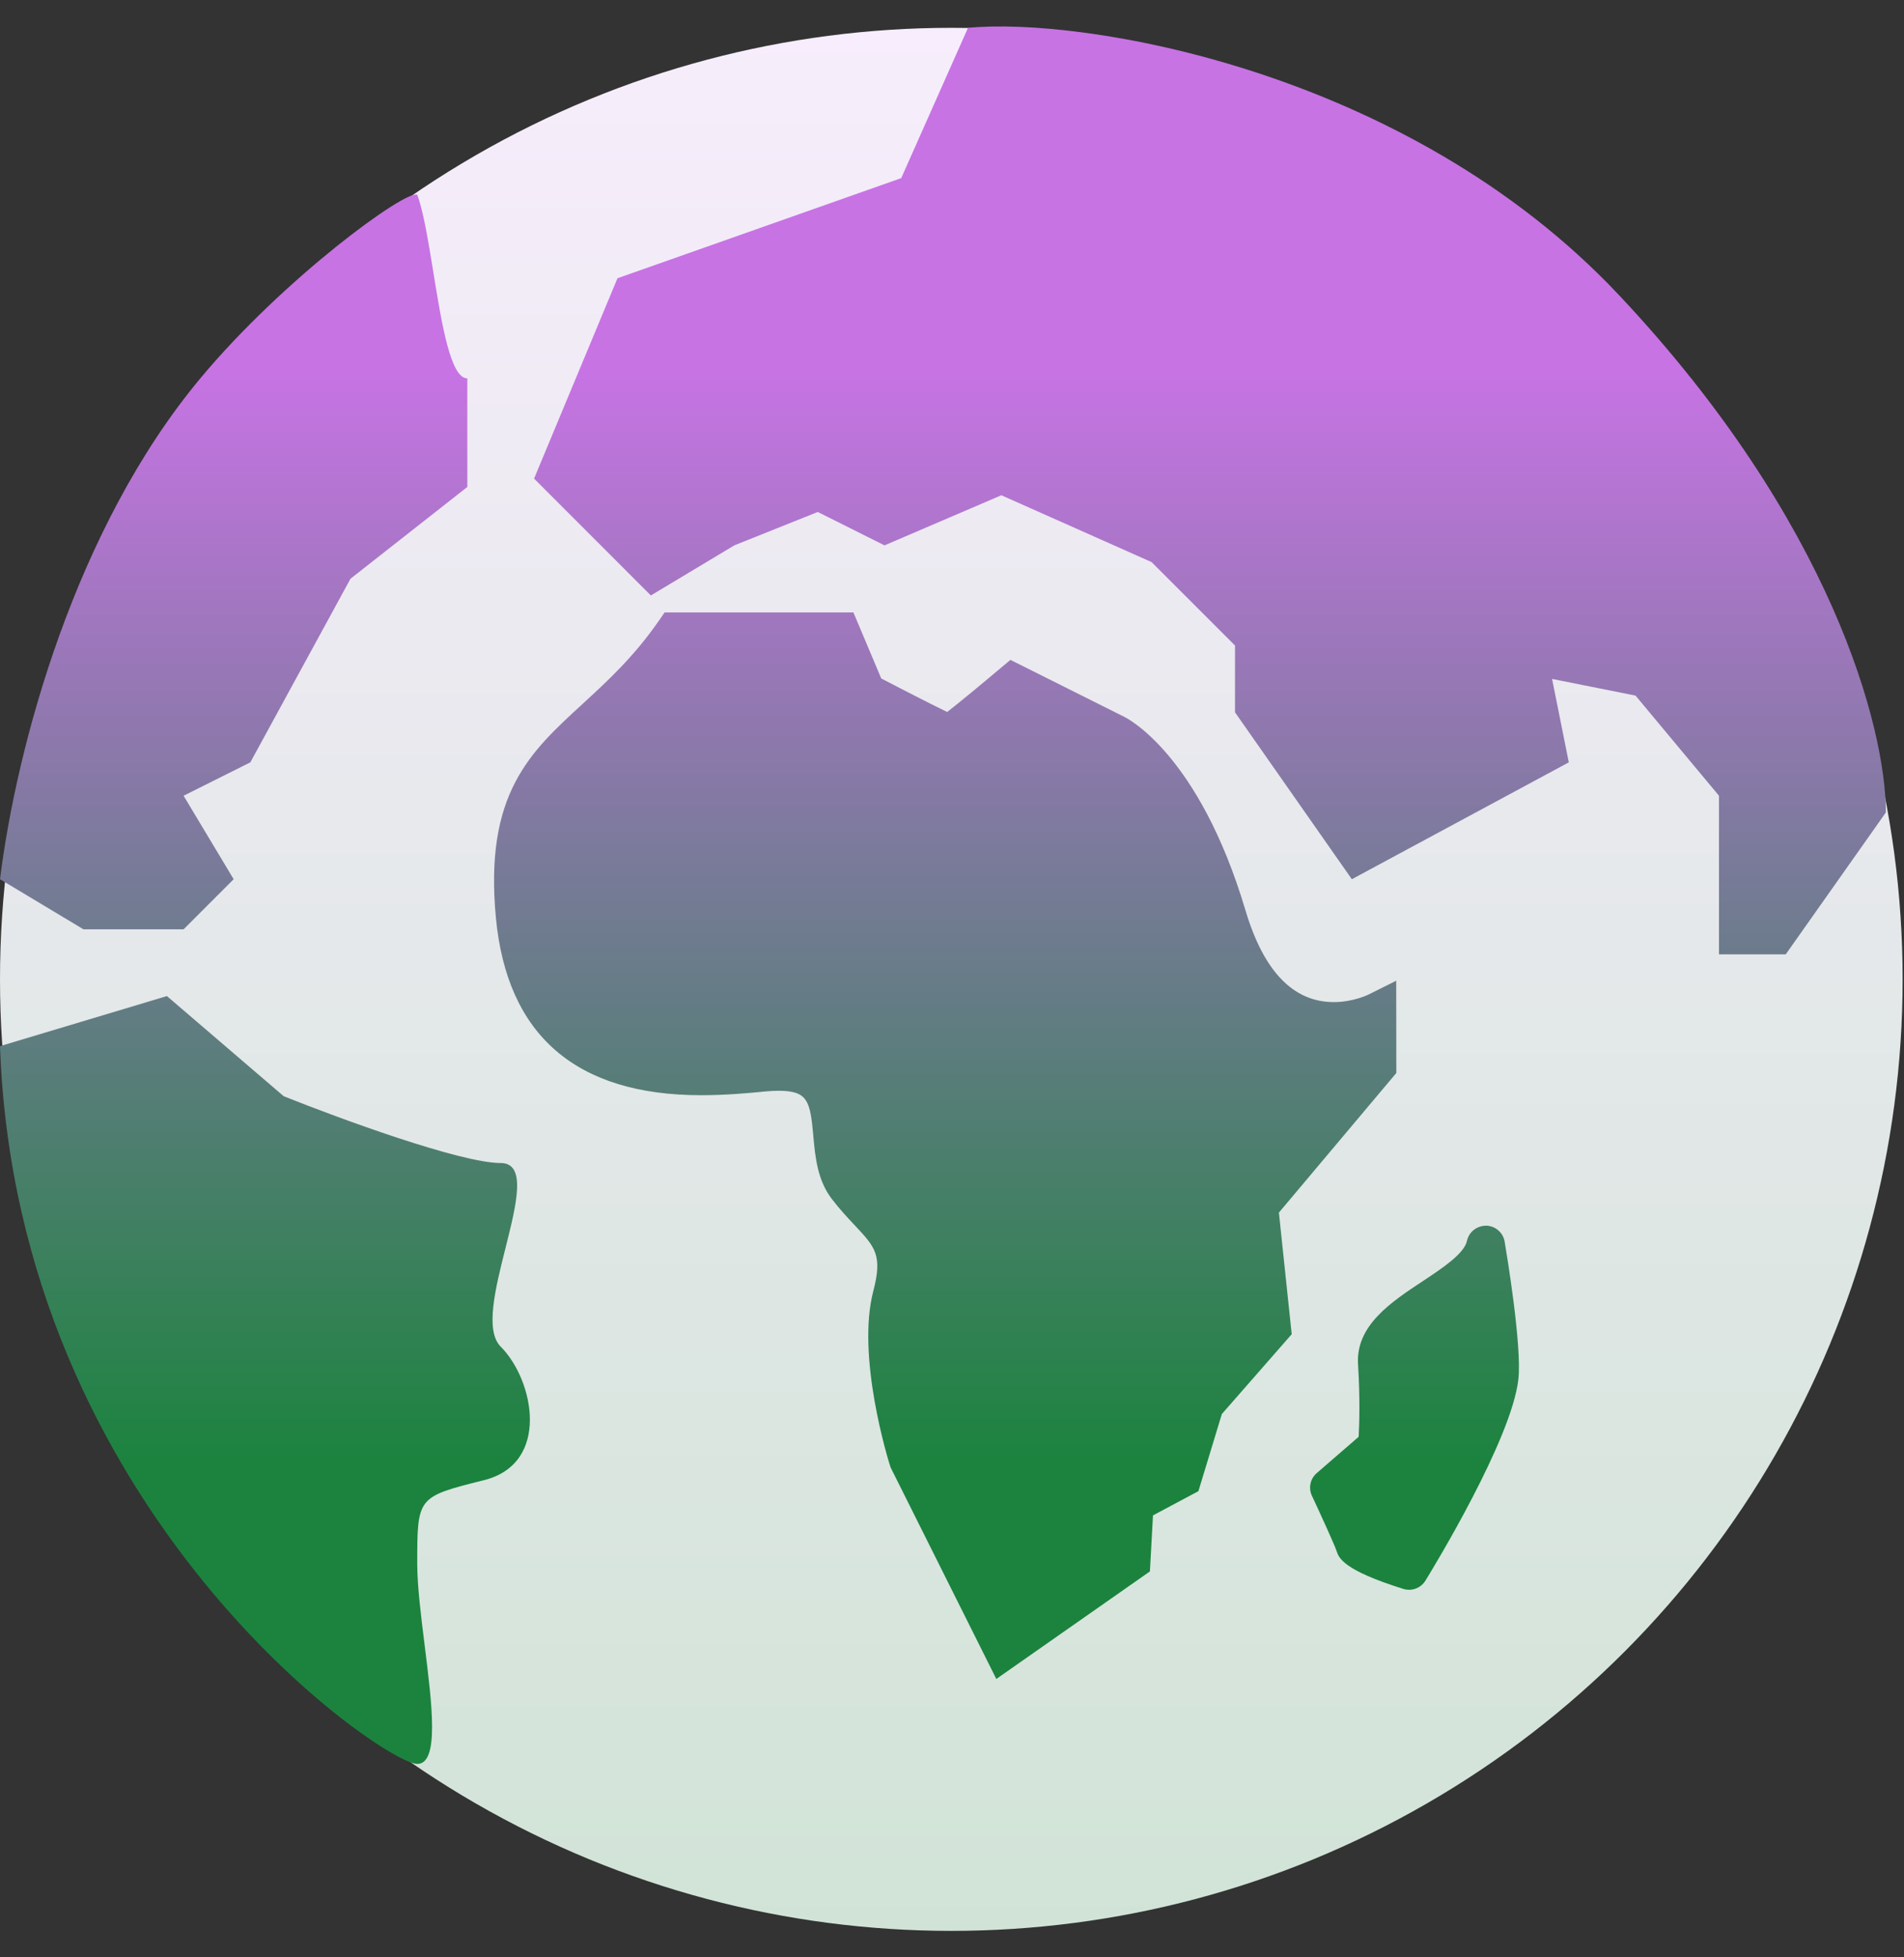 <?xml version="1.0" encoding="UTF-8"?> <svg xmlns="http://www.w3.org/2000/svg" width="36" height="37" viewBox="0 0 36 37" fill="none"><rect x="0" y="0" width="36" height="37" fill="#333333" stroke="none"/><circle cx="17.987" cy="18.513" r="17.987" fill="url(#paint0_linear_218_20163)"></circle><path fill-rule="evenodd" clip-rule="evenodd" d="M17.04 3.367L18.302 0.527C20.406 0.316 26.57 1.284 30.609 5.576C34.648 9.867 35.657 13.78 35.657 15.358L33.764 18.04H32.502V15.042L30.924 13.149L29.346 12.834L29.662 14.411L25.56 16.62L23.351 13.465V12.202L21.773 10.625L18.933 9.362L16.724 10.309L15.462 9.678L13.884 10.309L12.306 11.256L10.098 9.047L11.675 5.26L17.04 3.367ZM26.401 20.283L26.399 18.539L25.874 18.801C25.872 18.802 25.587 18.943 25.218 18.943C24.452 18.943 23.892 18.359 23.549 17.209C22.668 14.251 21.302 13.571 21.25 13.547L19.105 12.474L18.922 12.627C18.546 12.944 18.123 13.293 17.909 13.459C17.657 13.337 17.147 13.078 16.662 12.825L16.136 11.577H12.566L12.458 11.733C11.985 12.417 11.473 12.886 11.022 13.3L11.013 13.309C10.016 14.221 9.156 15.01 9.376 17.347C9.586 19.573 10.893 20.703 13.26 20.703C13.714 20.703 14.152 20.664 14.482 20.631C14.567 20.624 14.644 20.619 14.716 20.619C15.276 20.619 15.318 20.81 15.378 21.472L15.378 21.477C15.414 21.867 15.454 22.308 15.729 22.666C15.88 22.863 16.028 23.02 16.161 23.162L16.162 23.163C16.546 23.572 16.69 23.725 16.512 24.406C16.188 25.64 16.792 27.602 16.839 27.739L18.838 31.738L21.742 29.705L21.8 28.646L22.659 28.188L23.102 26.73L24.423 25.221L24.181 22.922L26.401 20.283ZM3.156 18.829L0 19.776C0.316 28.611 7.258 33.344 7.889 33.344C8.31 33.344 8.169 32.222 8.029 31.101L8.029 31.101L8.029 31.1C7.959 30.54 7.889 29.979 7.889 29.558C7.889 28.934 7.889 28.618 8.041 28.42C8.198 28.218 8.513 28.14 9.151 27.98C10.413 27.665 10.098 26.087 9.467 25.456C9.165 25.154 9.367 24.35 9.558 23.591C9.767 22.76 9.961 21.985 9.467 21.985C8.709 21.985 6.416 21.143 5.364 20.722L3.156 18.829ZM27.737 23.456C27.774 23.285 27.925 23.17 28.1 23.169C28.273 23.173 28.42 23.299 28.449 23.47C28.483 23.671 28.781 25.453 28.708 26.079C28.577 27.211 27.117 29.61 26.951 29.88C26.884 29.989 26.766 30.052 26.643 30.052C26.607 30.052 26.571 30.047 26.535 30.036C25.391 29.679 25.314 29.447 25.272 29.321L25.272 29.321C25.236 29.21 24.977 28.642 24.805 28.274C24.736 28.127 24.773 27.953 24.896 27.847L25.689 27.16C25.701 26.934 25.718 26.447 25.677 25.788C25.632 25.056 26.304 24.612 26.898 24.22C27.267 23.976 27.686 23.698 27.737 23.456ZM8.193 5.142C8.351 6.12 8.519 7.153 8.836 7.153V9.205L6.627 10.94L4.733 14.411L3.471 15.042L4.418 16.62L3.471 17.567H1.578L0 16.62C0.316 14.096 1.42 9.993 3.787 7.153C5.364 5.26 7.678 3.577 7.889 3.682C8.007 3.996 8.098 4.559 8.193 5.142Z" fill="url(#paint1_linear_218_20163)"></path><defs><linearGradient id="paint0_linear_218_20163" x1="17.987" y1="0.527" x2="17.987" y2="36.5" gradientUnits="userSpaceOnUse"><stop stop-color="#F7EDFC"></stop><stop offset="1" stop-color="#D1E3D7"></stop></linearGradient><linearGradient id="paint1_linear_218_20163" x1="18" y1="6.98" x2="18" y2="39.38" gradientUnits="userSpaceOnUse"><stop stop-color="#C773E4"></stop><stop offset="0.64" stop-color="#1B833E"></stop><stop offset="1" stop-color="#1B833E"></stop></linearGradient></defs></svg> 